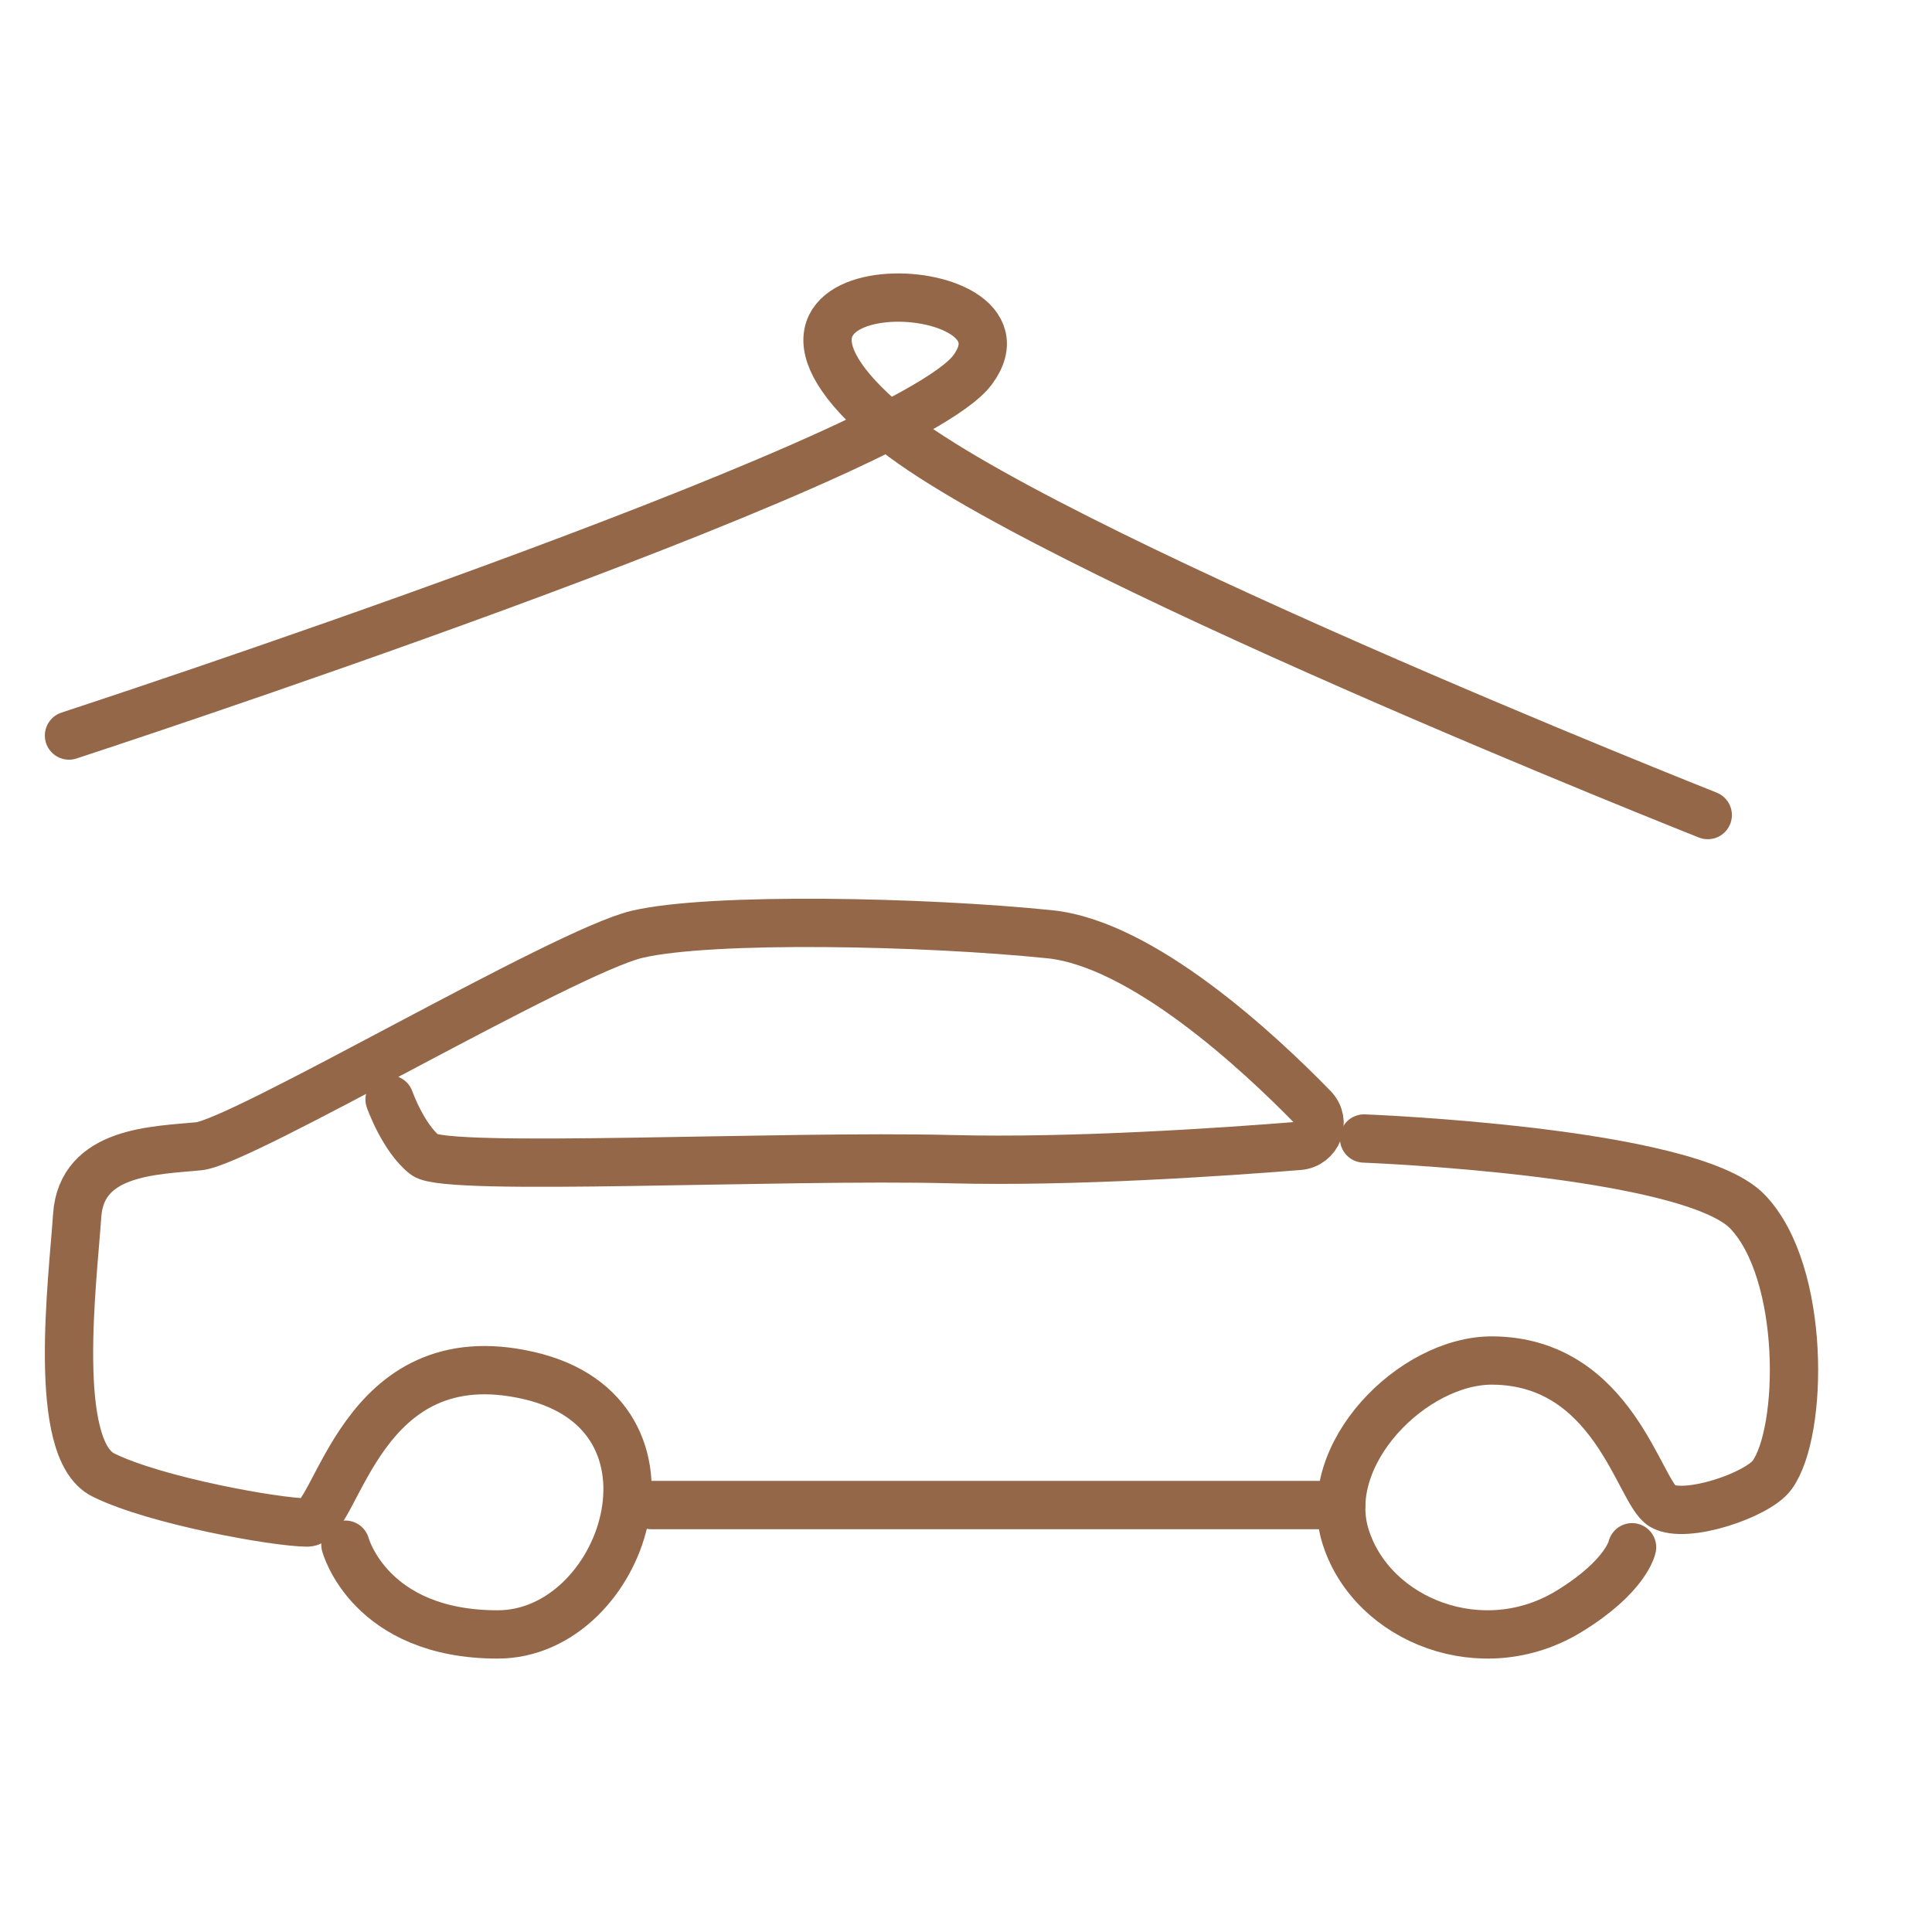 <?xml version="1.0" encoding="UTF-8"?> <svg xmlns="http://www.w3.org/2000/svg" width="56" height="56" viewBox="0 0 56 56" fill="none"><path d="M10.012 44.774C10.012 44.774 10.707 47.375 14.425 47.375C18.096 47.375 20.233 40.997 15.326 39.87C10.419 38.742 9.79 44.131 8.908 44.131C8.026 44.131 4.504 43.504 2.993 42.752C1.482 41.999 2.111 37.111 2.237 35.231C2.364 33.35 4.504 33.35 5.762 33.225C7.021 33.099 16.335 27.584 18.472 27.08C20.613 26.579 26.778 26.705 30.429 27.08C33.11 27.357 36.471 30.472 38.065 32.11C38.45 32.507 38.197 33.171 37.647 33.215C35.488 33.388 31.115 33.691 27.562 33.599C22.63 33.473 12.939 33.974 12.31 33.473C11.681 32.973 11.292 31.867 11.292 31.867" stroke="#956749" stroke-width="1.4" stroke-miterlimit="10" stroke-linecap="round"></path><path d="M39.538 33C39.538 33 48.944 33.359 50.645 35.113C52.342 36.866 52.28 41.504 51.364 42.757C50.94 43.337 48.855 44.045 48.182 43.651C47.509 43.258 46.774 39.461 43.261 39.435C40.953 39.42 38.228 42.165 39.013 44.574C39.797 46.982 42.979 48.236 45.48 46.705C47.142 45.688 47.306 44.848 47.306 44.848" stroke="#956749" stroke-width="1.4" stroke-miterlimit="10" stroke-linecap="round"></path><path d="M18.875 43.625H38.875" stroke="#956749" stroke-width="1.4" stroke-miterlimit="10" stroke-linecap="round"></path><path d="M2 21.32C2 21.32 26.205 13.411 28.193 10.718C30.318 7.844 20.005 7.526 25.75 12.343C29.99 15.901 49.5 23.625 49.5 23.625" stroke="#956749" stroke-width="1.4" stroke-miterlimit="10" stroke-linecap="round"></path></svg> 